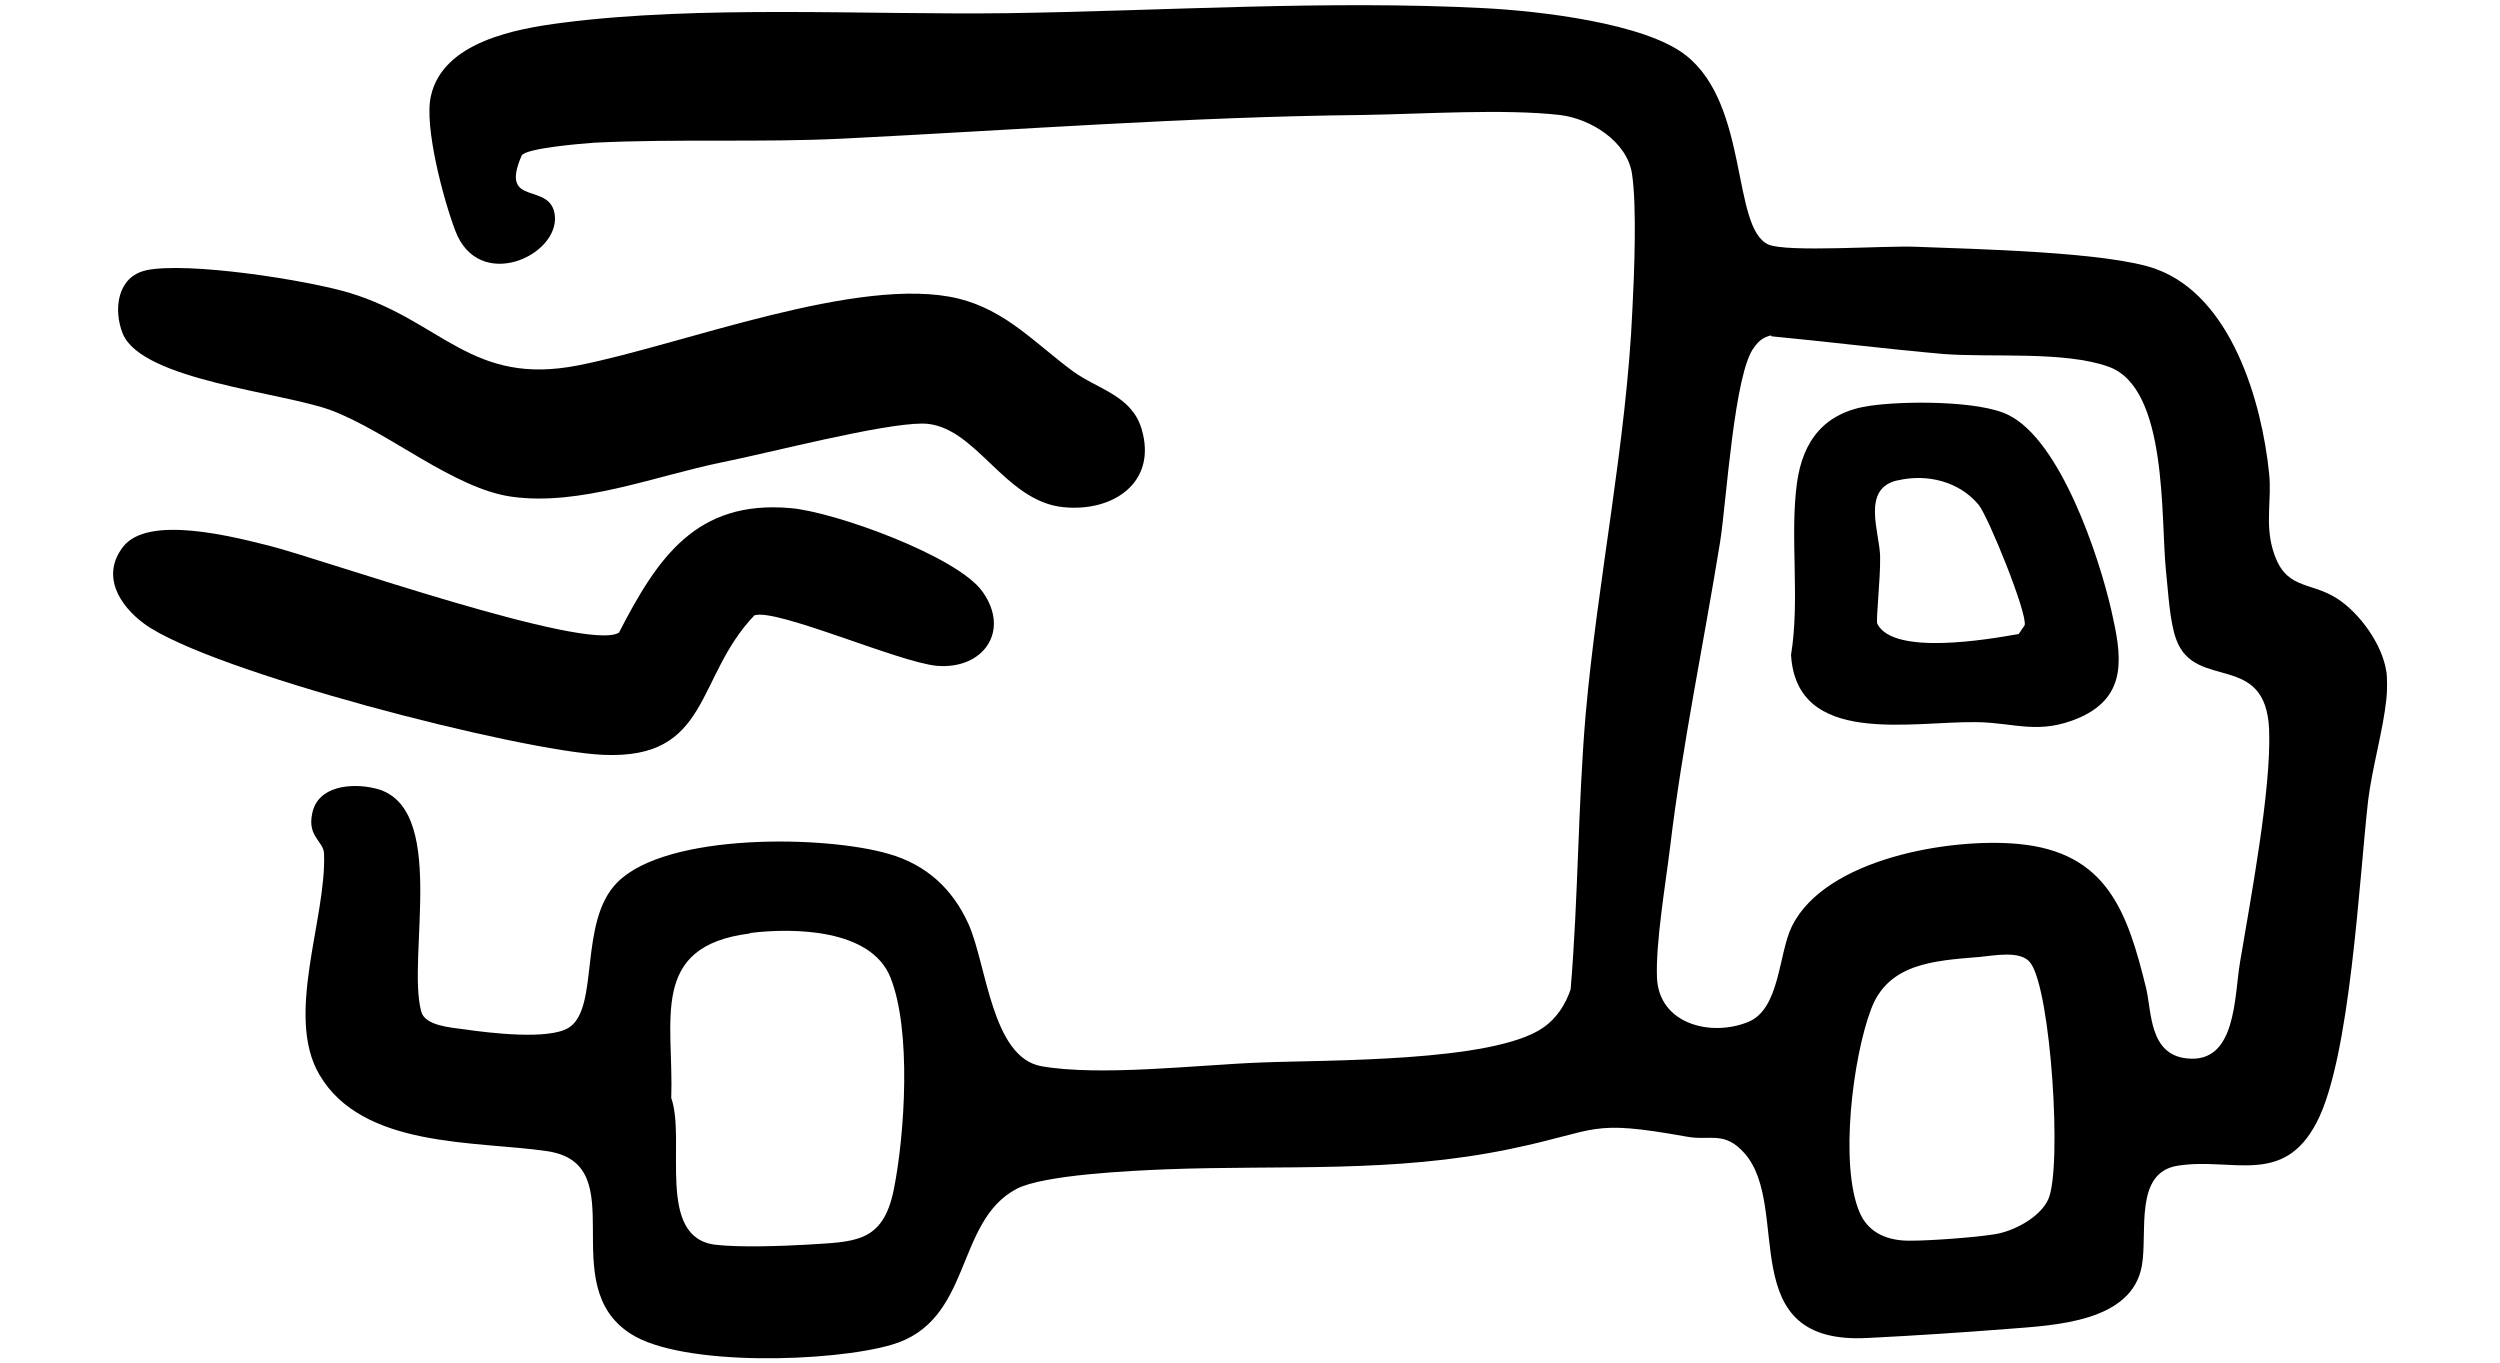 <?xml version="1.0" encoding="UTF-8"?>
<svg id="Layer_1" xmlns="http://www.w3.org/2000/svg" version="1.1" viewBox="0 0 550.1 300">
  <!-- Generator: Adobe Illustrator 29.3.0, SVG Export Plug-In . SVG Version: 2.1.0 Build 146)  -->
  <path d="M525.1,147.6c.2,1.6.2,4.5,0,6.2-.7,6.8-3.1,15-4,22.2-2,17.4-3.9,56.6-11.3,70.9s-18.6,7.7-30.6,9.6c-9.7,1.5-6.6,14.7-7.9,22-2.2,12.4-19.1,13.1-29.3,13.9s-20.9,1.5-30.9,2c-30,1.7-16.7-28.6-27.2-40.6-4.5-5.1-7.6-2.7-12.8-3.7-21.8-3.9-18.9-1.4-38.7,2.7-25.8,5.4-50,3.5-75.9,4.5-7.6.3-26.9,1.2-32.8,4.3-13.7,7.2-9.6,29.1-27.5,34.3-12.9,3.8-46.1,4.9-57.4-2.4-17.1-10.9,1-37.3-18.4-40.2-15.8-2.3-40.6-.6-50.1-16.8-7.7-13,1.6-34.5,1-48.7-.1-2.7-3.7-3.7-2.6-8.8,1.2-6.1,8.6-6.7,13.5-5.6,16.7,3.4,7.2,37.3,10.5,49.2.8,3.1,6.5,3.5,9.5,3.9,5.5.8,18.7,2.4,23-.4,6.8-4.4,2-23.4,10.7-32,10.9-10.9,45.7-10.3,59.7-6.2,8.3,2.4,14,7.7,17.5,15.4,4,8.9,5.1,29.3,16,31.3,12.9,2.3,34.7-.3,48.2-.8,14.4-.6,51.3,0,62.3-7.7,2.9-2,4.9-5.1,6-8.4,1.7-20.1,1.6-40.3,3.3-60.4,2.6-29.5,9-59.8,10.3-89.3.4-7.6,1-22.7-.1-29.8s-9.1-12.1-15.9-12.9c-12.3-1.4-30.4-.2-43.3,0-38.3.4-76.2,3.3-114.4,5.2-18.1.9-36.7,0-54.7.9-2.9.2-15,1.2-16,2.8-5.1,11.7,6.5,5.5,7.3,13.3.8,8.9-16.8,16.8-21.9,3.3-2.6-6.8-6.9-22.9-5.4-29.6,2.6-12,18.8-14.9,29-16.2,30.4-3.9,66.7-1.7,97.8-2.1,34.6-.5,70.4-2.9,105.1-1.1,11.6.6,35.2,3.2,44.3,10.4,13.9,11,10,37.9,18.1,41.6,4.1,1.8,26,.2,32.5.5,12.5.5,42.5,1.1,52.8,4.9,16.6,6,23.3,29.2,24.9,45,.6,5.6-.9,10.9.8,16.7,2.6,9,7.9,6.9,14,10.7,5.1,3.2,10.2,10.3,11,16.3h0ZM389.7,73.8c-1.7.4-2.7,1.2-3.7,2.6-4.4,5.5-6.1,33.9-7.5,42.8-3.6,22.3-8.3,44.6-11,67.1-1,8.2-3.2,21.1-2.9,28.8.4,10.2,11.8,13.1,20,9.8,7.1-2.8,6.7-15,9.7-21.1,7.4-14.9,34.8-19.5,49.8-18.1,19.5,1.8,24,14.9,28.1,31.6,1.3,5.2.6,14.8,9.1,15.6,10.8,1.1,10.3-13.5,11.6-21.2,2.3-13.8,6.9-38,6.4-51.1-.7-17.4-16.2-8.5-20.4-19.8-1.5-3.9-1.8-10.7-2.3-15.2-1.2-11.6.5-40.2-12.6-44.9-9.7-3.5-25.8-2-36.3-2.8-12.6-1.1-25.3-2.7-37.9-3.9h0ZM165,205.4c-22.3,2.8-16.7,19.1-17.3,36.2,3.3,9.3-3.5,30.8,9.8,32.3,5,.6,14.4.3,19.6,0,10.9-.7,17.2-.2,19.6-12.3s3.9-35-.8-46.6c-4.3-10.6-21.2-10.9-30.9-9.7h0ZM435.2,210.6c-9.9.8-19.8,1.5-23.5,11.5-4,10.5-7,34.3-2.5,44.7,2,4.7,6.5,6.3,11.3,6.2,4.3,0,14-.7,18.3-1.4,4.2-.6,10.1-3.7,11.9-7.7,3.1-6.9.6-45.9-3.9-52-2.1-2.9-8.1-1.6-11.5-1.3h0Z"/>
  <path d="M32,59.5c9.1-2,35.6,2.1,45.1,5,20.2,6.2,26.7,20.5,50.1,15.9,22.6-4.4,61.9-20,83.7-14.7,10.5,2.6,16.9,9.9,25.2,16,5.5,4,12.9,5.3,15.1,12.7,3.5,11.8-6.3,18.3-17.2,17.2-13.2-1.3-19.4-18.3-31-18.4-9.1,0-33.5,6.4-44,8.5-14.8,3-31.3,9.7-46.4,7.6-12.8-1.8-27-14.2-39.7-19-10.7-4-41.7-6.6-45.9-16.9-2.1-5.3-1.2-12.5,5.1-13.9h0Z"/>
  <path d="M136.2,139.2c8.5-16.5,17-29.2,37.7-27.4,9.7.8,36.8,10.6,42.3,18.4,6.2,8.7.1,17.2-10.1,16.3-8.4-.8-35.3-12.7-40.1-11.1-13.1,13.7-9.6,31.7-33.2,30.7-18.5-.8-86.7-18.4-101-28.8-5.6-4.1-9.6-10.7-4.7-17,5.5-7.1,24.2-2.2,32.2-.2,11.5,2.9,69.9,23.5,76.9,19.1h0Z"/>
  <path d="M411.4,89.3c7.3-1.1,24.1-1.2,30.5,2,11.5,5.6,20,31.2,22.7,43.1,2.2,9.7,3.8,18.7-7,23.5-9,3.9-14.2,1.1-22.7,1-14.5-.2-39.6,5.4-40.8-14.8,2-12.2-.3-26,1.3-37.8,1.3-9.5,6.2-15.6,16-17h0ZM417.5,105.7c-8,1.8-3.9,11.5-3.8,16.7s-1,14.3-.6,14.9c3.6,7,24.4,3.4,31.1,2.2l1.3-1.9c.7-2.5-8-23.9-10.1-26.5-4.3-5.2-11.4-6.9-17.8-5.4Z"/>
</svg>